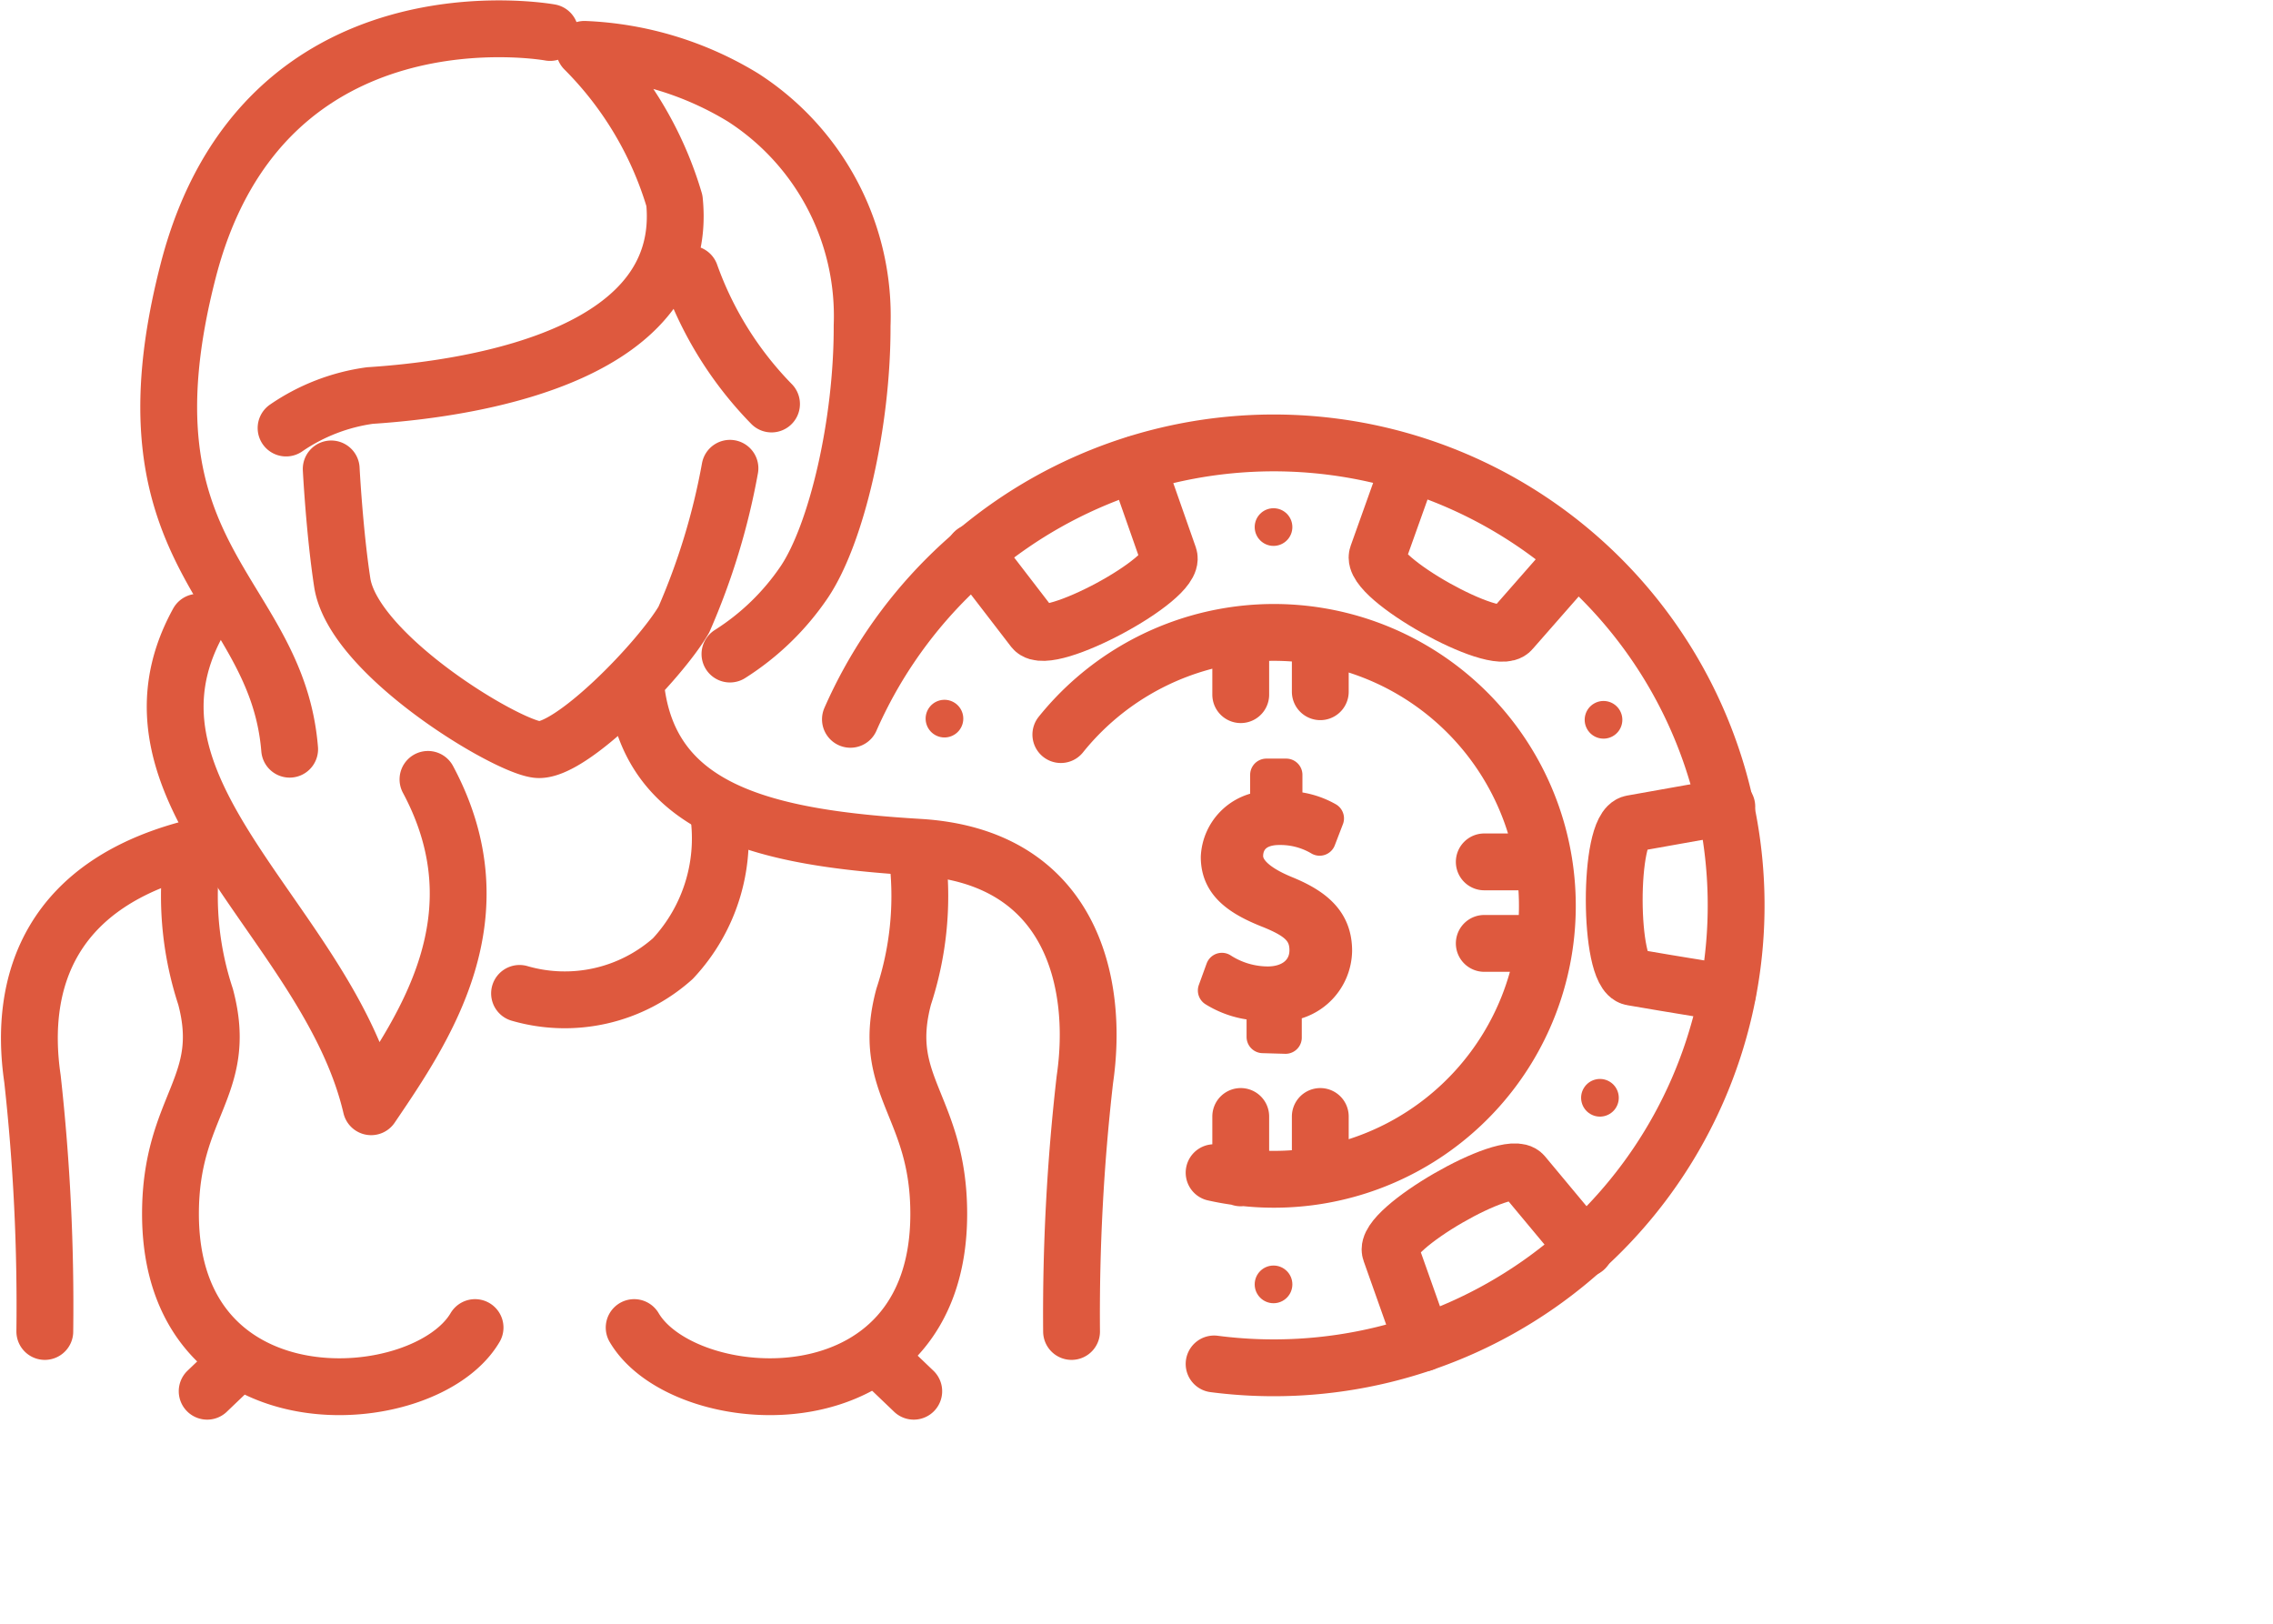 <svg viewbox="0 0 35 35" width="70" height="50" xmlns="http://www.w3.org/2000/svg">
       <g fill="none" stroke="#de593e" stroke-linecap="round" stroke-linejoin="round" stroke-width="1.75">
        <path d="M33 41a63.48 63.48 0 01.41-7.76c.44-3-.42-6.87-5.11-7.15S20 25 19.58 21.14M1.38 41A63.48 63.48 0 001 33.22c-.44-3 .55-6.06 5.11-7.15M22.48 14.42a20.88 20.88 0 01-1.42 4.66c-.74 1.27-3.51 4.12-4.52 4s-5.66-2.93-6-5.14c-.24-1.57-.34-3.5-.34-3.5">
        </path>
        <path d="M22.48 20.14a7.8 7.8 0 002.29-2.22c1-1.49 1.79-4.9 1.78-7.89A8 8 0 0022.88 3 10.18 10.18 0 0018 1.52a11 11 0 012.77 4.66c.47 4.64-5.83 5.77-9.38 6a6 6 0 00-2.58 1M21.26 8.44a11 11 0 002.5 4M6.1 19.16c-2.9 5.27 4 9.23 5.33 14.92 1.67-2.46 4-5.88 1.75-10.08M28.27 26.53a9.9 9.9 0 01-.44 4.16c-.74 2.77 1.08 3.35 1.08 6.69 0 6.66-7.84 6.12-9.38 3.5M16 30.59a5 5 0 004.72-1.07 5.42 5.42 0 001.38-4.65">
        </path>
        <path d="M8.92 23.07c-.4-4.93-5.43-5.82-3.12-14.75S16.94 1 16.94 1M5.89 26.53a9.9 9.9 0 00.44 4.16c.74 2.77-1.08 3.35-1.08 6.69 0 6.66 7.84 6.12 9.38 3.5M7.07 42.18l-.69.66M27.45 42.18l.69.66">
        </path>
       </g>
       <path d="M38.89 31.93v-1a2.86 2.86 0 01-1.5-.43l.24-.66a2.62 2.62 0 001.41.42c.7 0 1.17-.4 1.17-1s-.38-.87-1.11-1.17c-1-.39-1.62-.84-1.62-1.7A1.61 1.61 0 0139 24.86v-1h.61v1a2.62 2.62 0 011.28.34l-.25.65a2.37 2.37 0 00-1.24-.33c-.76 0-1 .45-1 .84s.36.77 1.22 1.12c1 .41 1.52.92 1.52 1.8a1.71 1.71 0 01-1.55 1.67v1z" data-name="&lt;Составной контур&gt;" fill="none" stroke="#de593e" stroke-linecap="round" stroke-linejoin="round">
       </path>
       <path d="M35 14.29l1 2.85c.23.69-3.72 2.81-4.17 2.24L30 17M48.54 17.13l-2 2.28c-.46.56-4.37-1.63-4.12-2.31l1-2.8M53.2 30.58l-1.94-.32-1-.17c-.72-.12-.74-4.6 0-4.73l2.92-.52M43.82 41.36l-1-2.82c-.25-.68 3.63-2.92 4.09-2.37l1.9 2.28" fill="none" stroke="#de593e" stroke-linecap="round" stroke-linejoin="round" stroke-width="1.75">
       </path>
       <circle cx="39.22" cy="16.23" fill="#de593e" r=".58">
       </circle>
       <circle cx="29.09" cy="22.13" fill="#de593e" r=".58" transform="rotate(-60.38 29.087 22.133)">
       </circle>
       <circle cx="39.22" cy="39.55" fill="#de593e" r=".58">
       </circle>
       <circle cx="49.27" cy="33.8" fill="#de593e" r=".58" transform="rotate(-59.54 49.275 33.8)">
       </circle>
       <path d="M37.39 42a14.24 14.24 0 10-11.2-19.85" fill="none" stroke="#de593e" stroke-linecap="round" stroke-linejoin="round" stroke-width="1.75">
       </path>
       <circle cx="49.38" cy="22.17" fill="#de593e" r=".58" transform="rotate(-29.42 49.372 22.163)">
       </circle>
       <path d="M40.66 36.18v-1.8M38.21 36.27v-1.89M40.66 21.3v-1.61M38.21 21.39v-1.7M37.39 36.11a8.42 8.42 0 10-4.72-13.49M47.46 26.54h-1.75M47.57 29.05h-1.86" fill="none" stroke="#de593e" stroke-linecap="round" stroke-linejoin="round" stroke-width="1.75">
       </path>
      </svg>